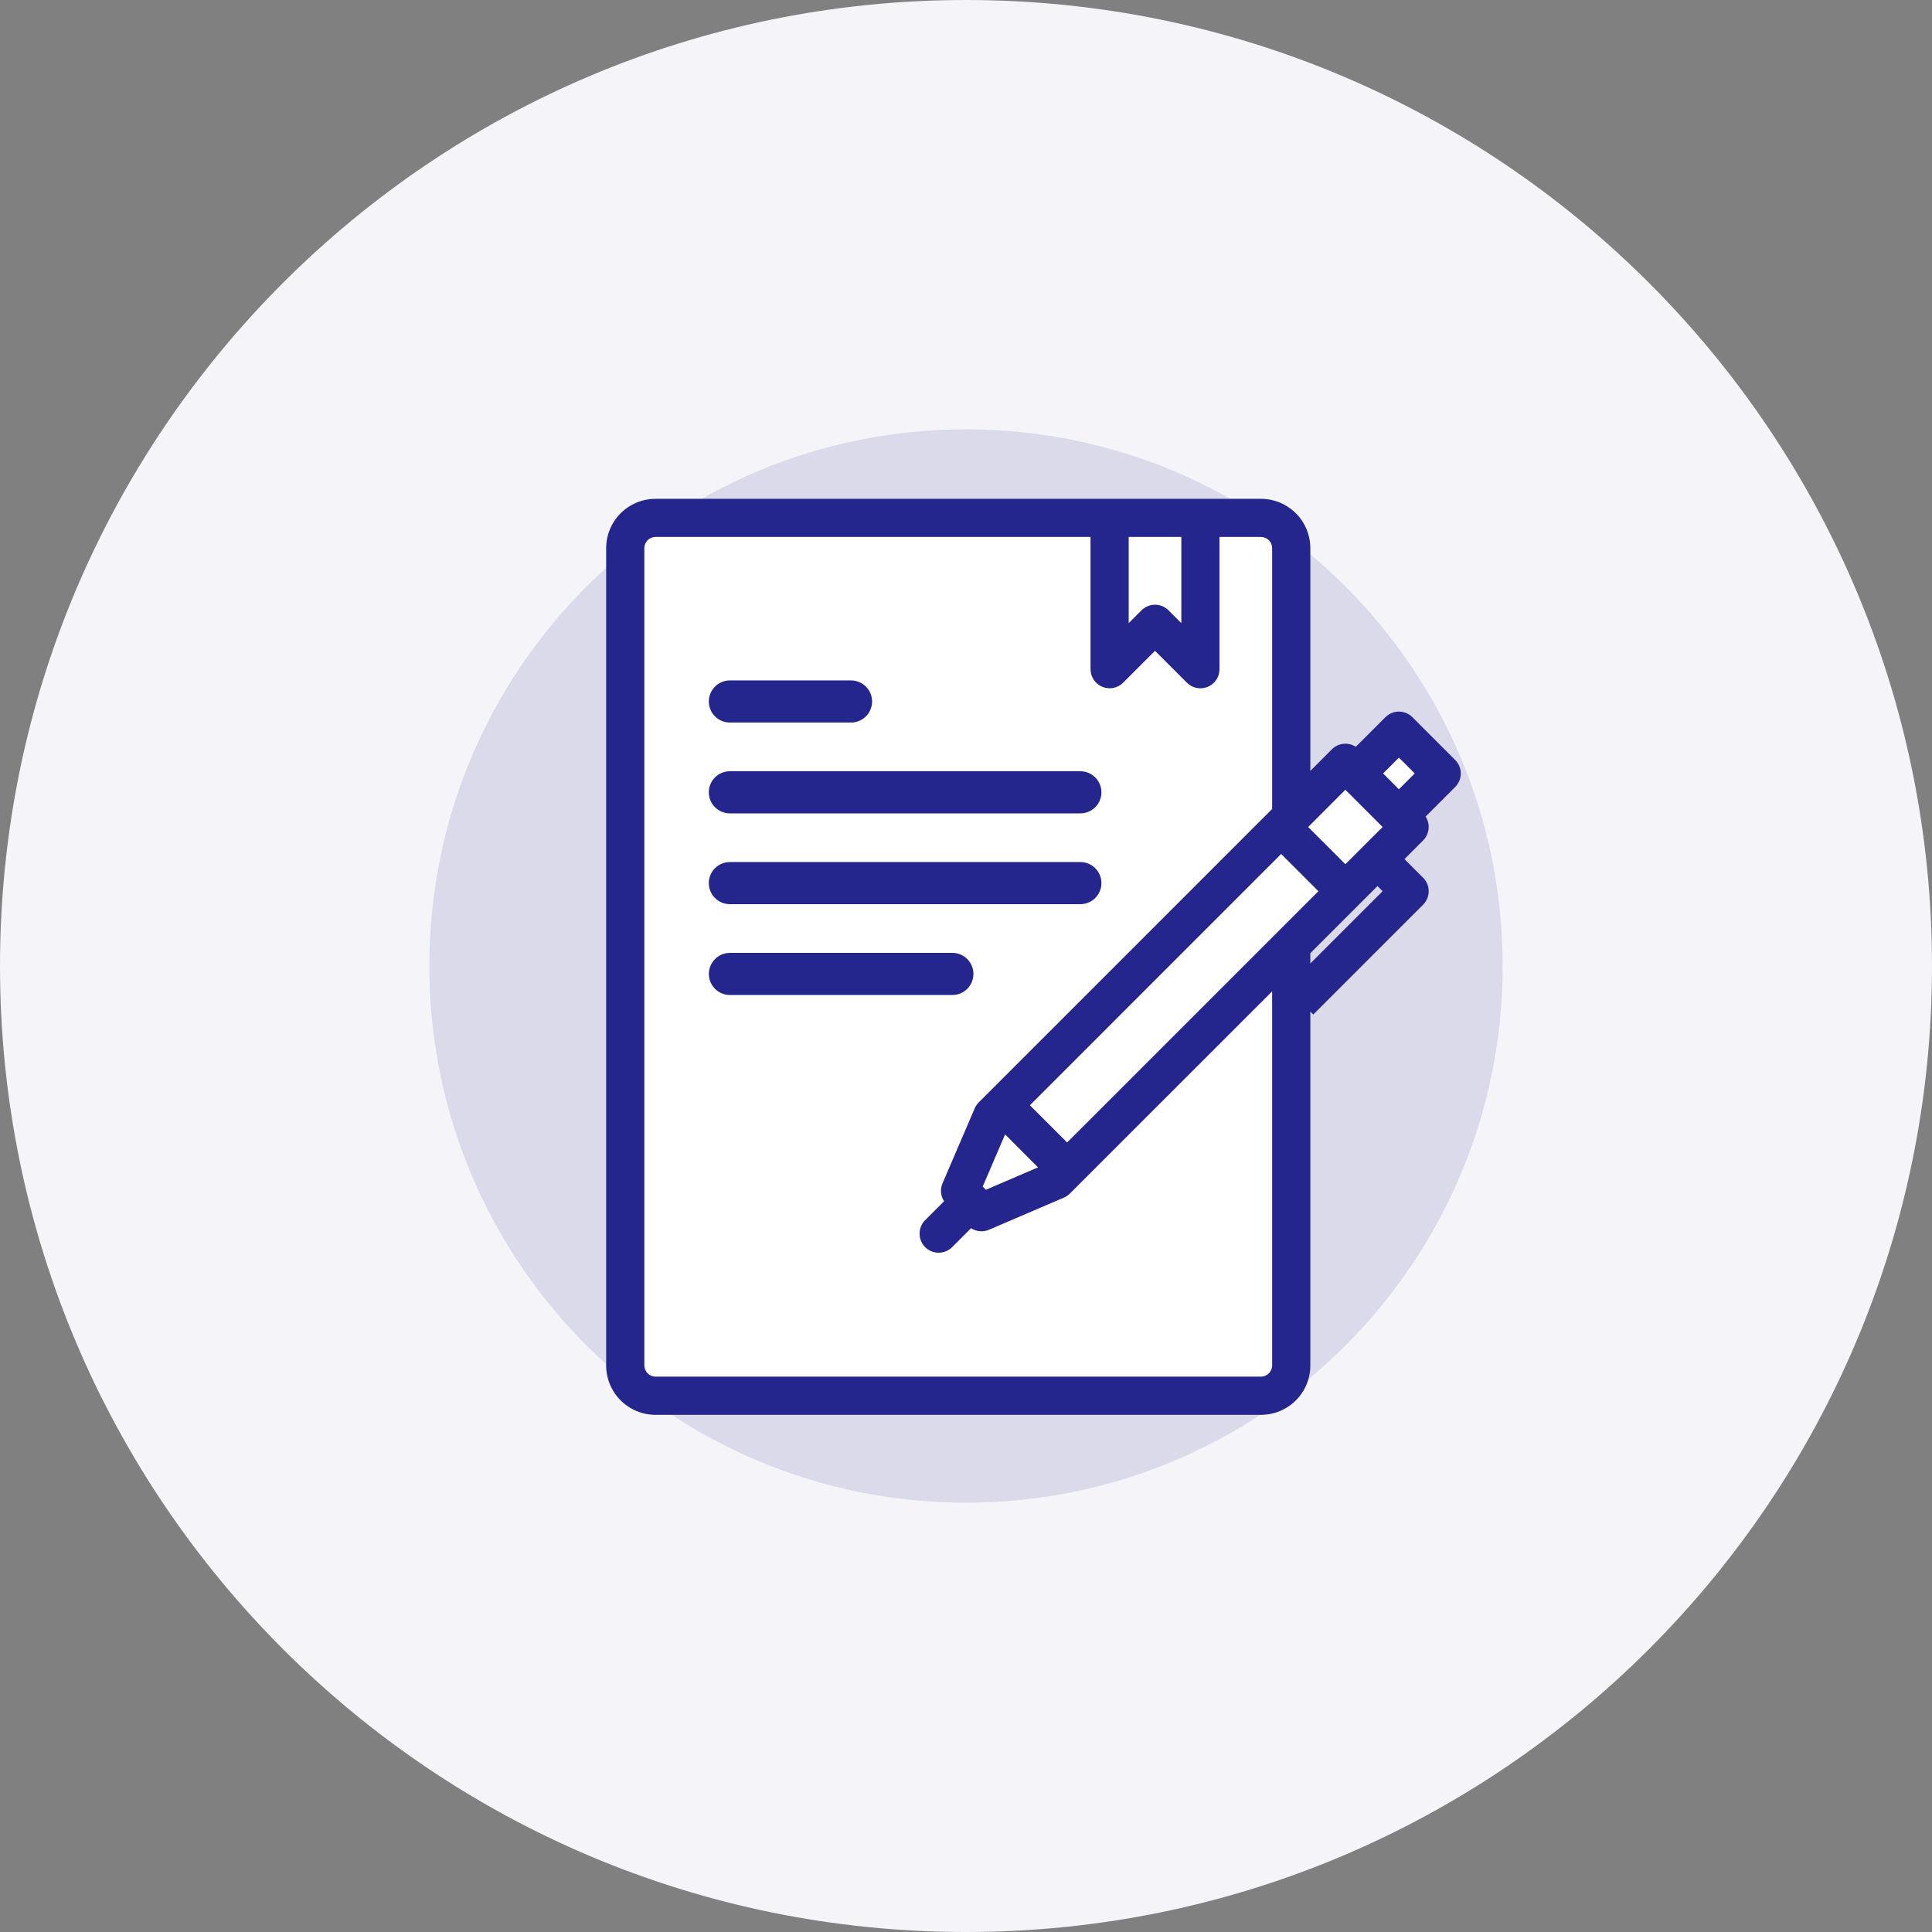 <svg width="72" height="72" viewBox="0 0 72 72" fill="none" xmlns="http://www.w3.org/2000/svg">
<rect x="0" y="0" width="72" height="72" fill="#808080" stroke="none"/>
<g clip-path="url(#clip0_231_361)">
<path fill-rule="evenodd" clip-rule="evenodd" d="M72 36C72 55.882 55.882 72 36 72C16.118 72 0 55.882 0 36C0 16.118 16.118 0 36 0C55.882 0 72 16.118 72 36Z" fill="#F4F4F9"/>
<path d="M36 56C47.046 56 56 47.046 56 36C56 24.954 47.046 16 36 16C24.954 16 16 24.954 16 36C16 47.046 24.954 56 36 56Z" fill="#DADAEB"/>
<path d="M47 19H24C23.448 19 23 19.448 23 20V51C23 51.552 23.448 52 24 52H47C47.552 52 48 51.552 48 51V20C48 19.448 47.552 19 47 19Z" fill="white"/>
<path fill-rule="evenodd" clip-rule="evenodd" d="M41.133 19.47H44.811V23.885H41.132V19.469L41.133 19.47ZM51.599 27.256L53.68 29.336L38.593 44.425C38.317 44.701 37.943 44.855 37.553 44.855C37.163 44.855 36.788 44.7 36.513 44.424C36.237 44.148 36.082 43.774 36.082 43.384C36.082 42.994 36.237 42.62 36.513 42.344L51.598 27.256H51.599Z" fill="white"/>
<path d="M54.231 28.322C54.297 28.388 54.349 28.466 54.385 28.553C54.421 28.639 54.439 28.731 54.439 28.825C54.439 28.918 54.421 29.011 54.385 29.097C54.349 29.183 54.297 29.262 54.231 29.328L53.128 30.432C53.217 30.569 53.256 30.732 53.238 30.893C53.221 31.055 53.149 31.207 53.034 31.322L52.341 32.016L53.034 32.709C53.1 32.775 53.153 32.853 53.189 32.94C53.225 33.026 53.243 33.119 53.243 33.212C53.243 33.306 53.225 33.399 53.189 33.485C53.153 33.571 53.1 33.65 53.034 33.716L48.942 37.808L48.832 37.698V50.888C48.832 51.376 48.638 51.843 48.293 52.188C47.947 52.533 47.48 52.727 46.992 52.727H24.43C23.942 52.727 23.474 52.533 23.129 52.188C22.784 51.843 22.59 51.375 22.59 50.887V20.427C22.591 19.939 22.785 19.472 23.13 19.127C23.475 18.783 23.943 18.59 24.431 18.59H46.992C47.48 18.59 47.947 18.784 48.293 19.128C48.638 19.473 48.832 19.941 48.832 20.429V28.729L49.635 27.925C49.75 27.809 49.901 27.737 50.064 27.72C50.226 27.703 50.389 27.742 50.526 27.831L51.63 26.728C51.696 26.662 51.774 26.609 51.861 26.573C51.947 26.538 52.039 26.519 52.133 26.519C52.226 26.519 52.319 26.538 52.405 26.573C52.491 26.609 52.57 26.662 52.636 26.728L54.231 28.323V28.322ZM48.751 30.82L50.138 32.207L51.526 30.82L50.138 29.432L48.751 30.82ZM49.133 33.213L47.745 31.825L38.381 41.19L39.768 42.577L49.133 33.213ZM36.741 44.339L38.683 43.505L37.457 42.275L36.623 44.219L36.741 44.339ZM44.025 20.01H42.063V23.223L42.541 22.744C42.674 22.611 42.855 22.536 43.044 22.536C43.233 22.536 43.413 22.611 43.547 22.744L44.025 23.223V20.01ZM40.641 20.01H24.43C24.319 20.01 24.213 20.054 24.135 20.132C24.057 20.21 24.013 20.316 24.013 20.427V50.887C24.013 51.117 24.2 51.303 24.43 51.303H46.992C47.222 51.303 47.409 51.117 47.409 50.886V36.946L39.87 44.482C39.806 44.546 39.73 44.597 39.647 44.632L36.855 45.83C36.748 45.876 36.63 45.894 36.514 45.884C36.398 45.874 36.286 45.836 36.188 45.772L35.484 46.477C35.35 46.61 35.169 46.685 34.981 46.685C34.792 46.685 34.611 46.61 34.478 46.477C34.344 46.343 34.27 46.163 34.27 45.974C34.27 45.785 34.344 45.604 34.478 45.471L35.182 44.767C35.118 44.669 35.08 44.556 35.07 44.44C35.06 44.324 35.079 44.206 35.125 44.099L36.323 41.308C36.358 41.224 36.409 41.149 36.473 41.085L47.409 30.148V20.428C47.409 20.317 47.365 20.211 47.287 20.133C47.209 20.055 47.102 20.011 46.992 20.011H45.447V24.941C45.447 25.081 45.405 25.219 45.327 25.336C45.249 25.453 45.138 25.544 45.008 25.597C44.878 25.651 44.735 25.665 44.597 25.638C44.459 25.61 44.332 25.542 44.233 25.443L43.044 24.254L41.854 25.444C41.754 25.543 41.627 25.61 41.49 25.637C41.352 25.664 41.209 25.649 41.08 25.595C40.95 25.542 40.839 25.451 40.761 25.334C40.683 25.217 40.641 25.08 40.641 24.94V20.01ZM51.336 33.02L48.832 35.524V35.905L51.526 33.212L51.336 33.02ZM52.723 28.824L52.134 28.234L51.544 28.824L52.133 29.414L52.723 28.824ZM27.202 28.742H40.262C40.47 28.742 40.67 28.825 40.817 28.972C40.964 29.119 41.047 29.319 41.047 29.527C41.047 29.735 40.964 29.935 40.817 30.082C40.67 30.229 40.47 30.312 40.262 30.312H27.2C27.097 30.312 26.995 30.291 26.899 30.252C26.804 30.213 26.718 30.155 26.645 30.082C26.572 30.009 26.514 29.922 26.475 29.827C26.435 29.732 26.415 29.63 26.415 29.527C26.415 29.424 26.435 29.322 26.475 29.226C26.514 29.131 26.572 29.045 26.645 28.972C26.718 28.899 26.804 28.841 26.899 28.802C26.995 28.762 27.097 28.742 27.2 28.742H27.202ZM27.202 32.126H40.262C40.47 32.126 40.67 32.209 40.817 32.356C40.964 32.503 41.047 32.703 41.047 32.911C41.047 33.119 40.964 33.319 40.817 33.466C40.67 33.613 40.47 33.696 40.262 33.696H27.2C26.992 33.696 26.792 33.613 26.645 33.466C26.497 33.319 26.415 33.119 26.415 32.911C26.415 32.703 26.497 32.503 26.645 32.356C26.792 32.209 26.992 32.126 27.2 32.126H27.202ZM27.202 35.511H35.492C35.7 35.511 35.9 35.593 36.047 35.741C36.194 35.888 36.277 36.088 36.277 36.296C36.277 36.504 36.194 36.704 36.047 36.851C35.9 36.998 35.7 37.081 35.492 37.081H27.202C26.994 37.081 26.794 36.998 26.647 36.851C26.5 36.704 26.417 36.504 26.417 36.296C26.417 36.088 26.5 35.888 26.647 35.741C26.794 35.593 26.994 35.511 27.202 35.511ZM27.202 25.357H31.715C31.818 25.357 31.92 25.377 32.015 25.417C32.111 25.456 32.197 25.514 32.27 25.587C32.343 25.66 32.401 25.746 32.44 25.841C32.48 25.937 32.5 26.039 32.5 26.142C32.5 26.245 32.48 26.347 32.44 26.442C32.401 26.538 32.343 26.624 32.27 26.697C32.197 26.77 32.111 26.828 32.015 26.867C31.92 26.907 31.818 26.927 31.715 26.927H27.201C26.993 26.927 26.793 26.844 26.646 26.697C26.498 26.55 26.416 26.35 26.416 26.142C26.416 25.934 26.498 25.734 26.646 25.587C26.793 25.439 26.994 25.357 27.202 25.357Z" fill="#25258E"/>
</g>
<defs>
<clipPath id="clip0_231_361">
<rect width="72" height="72" fill="white"/>
</clipPath>
</defs>
</svg>
